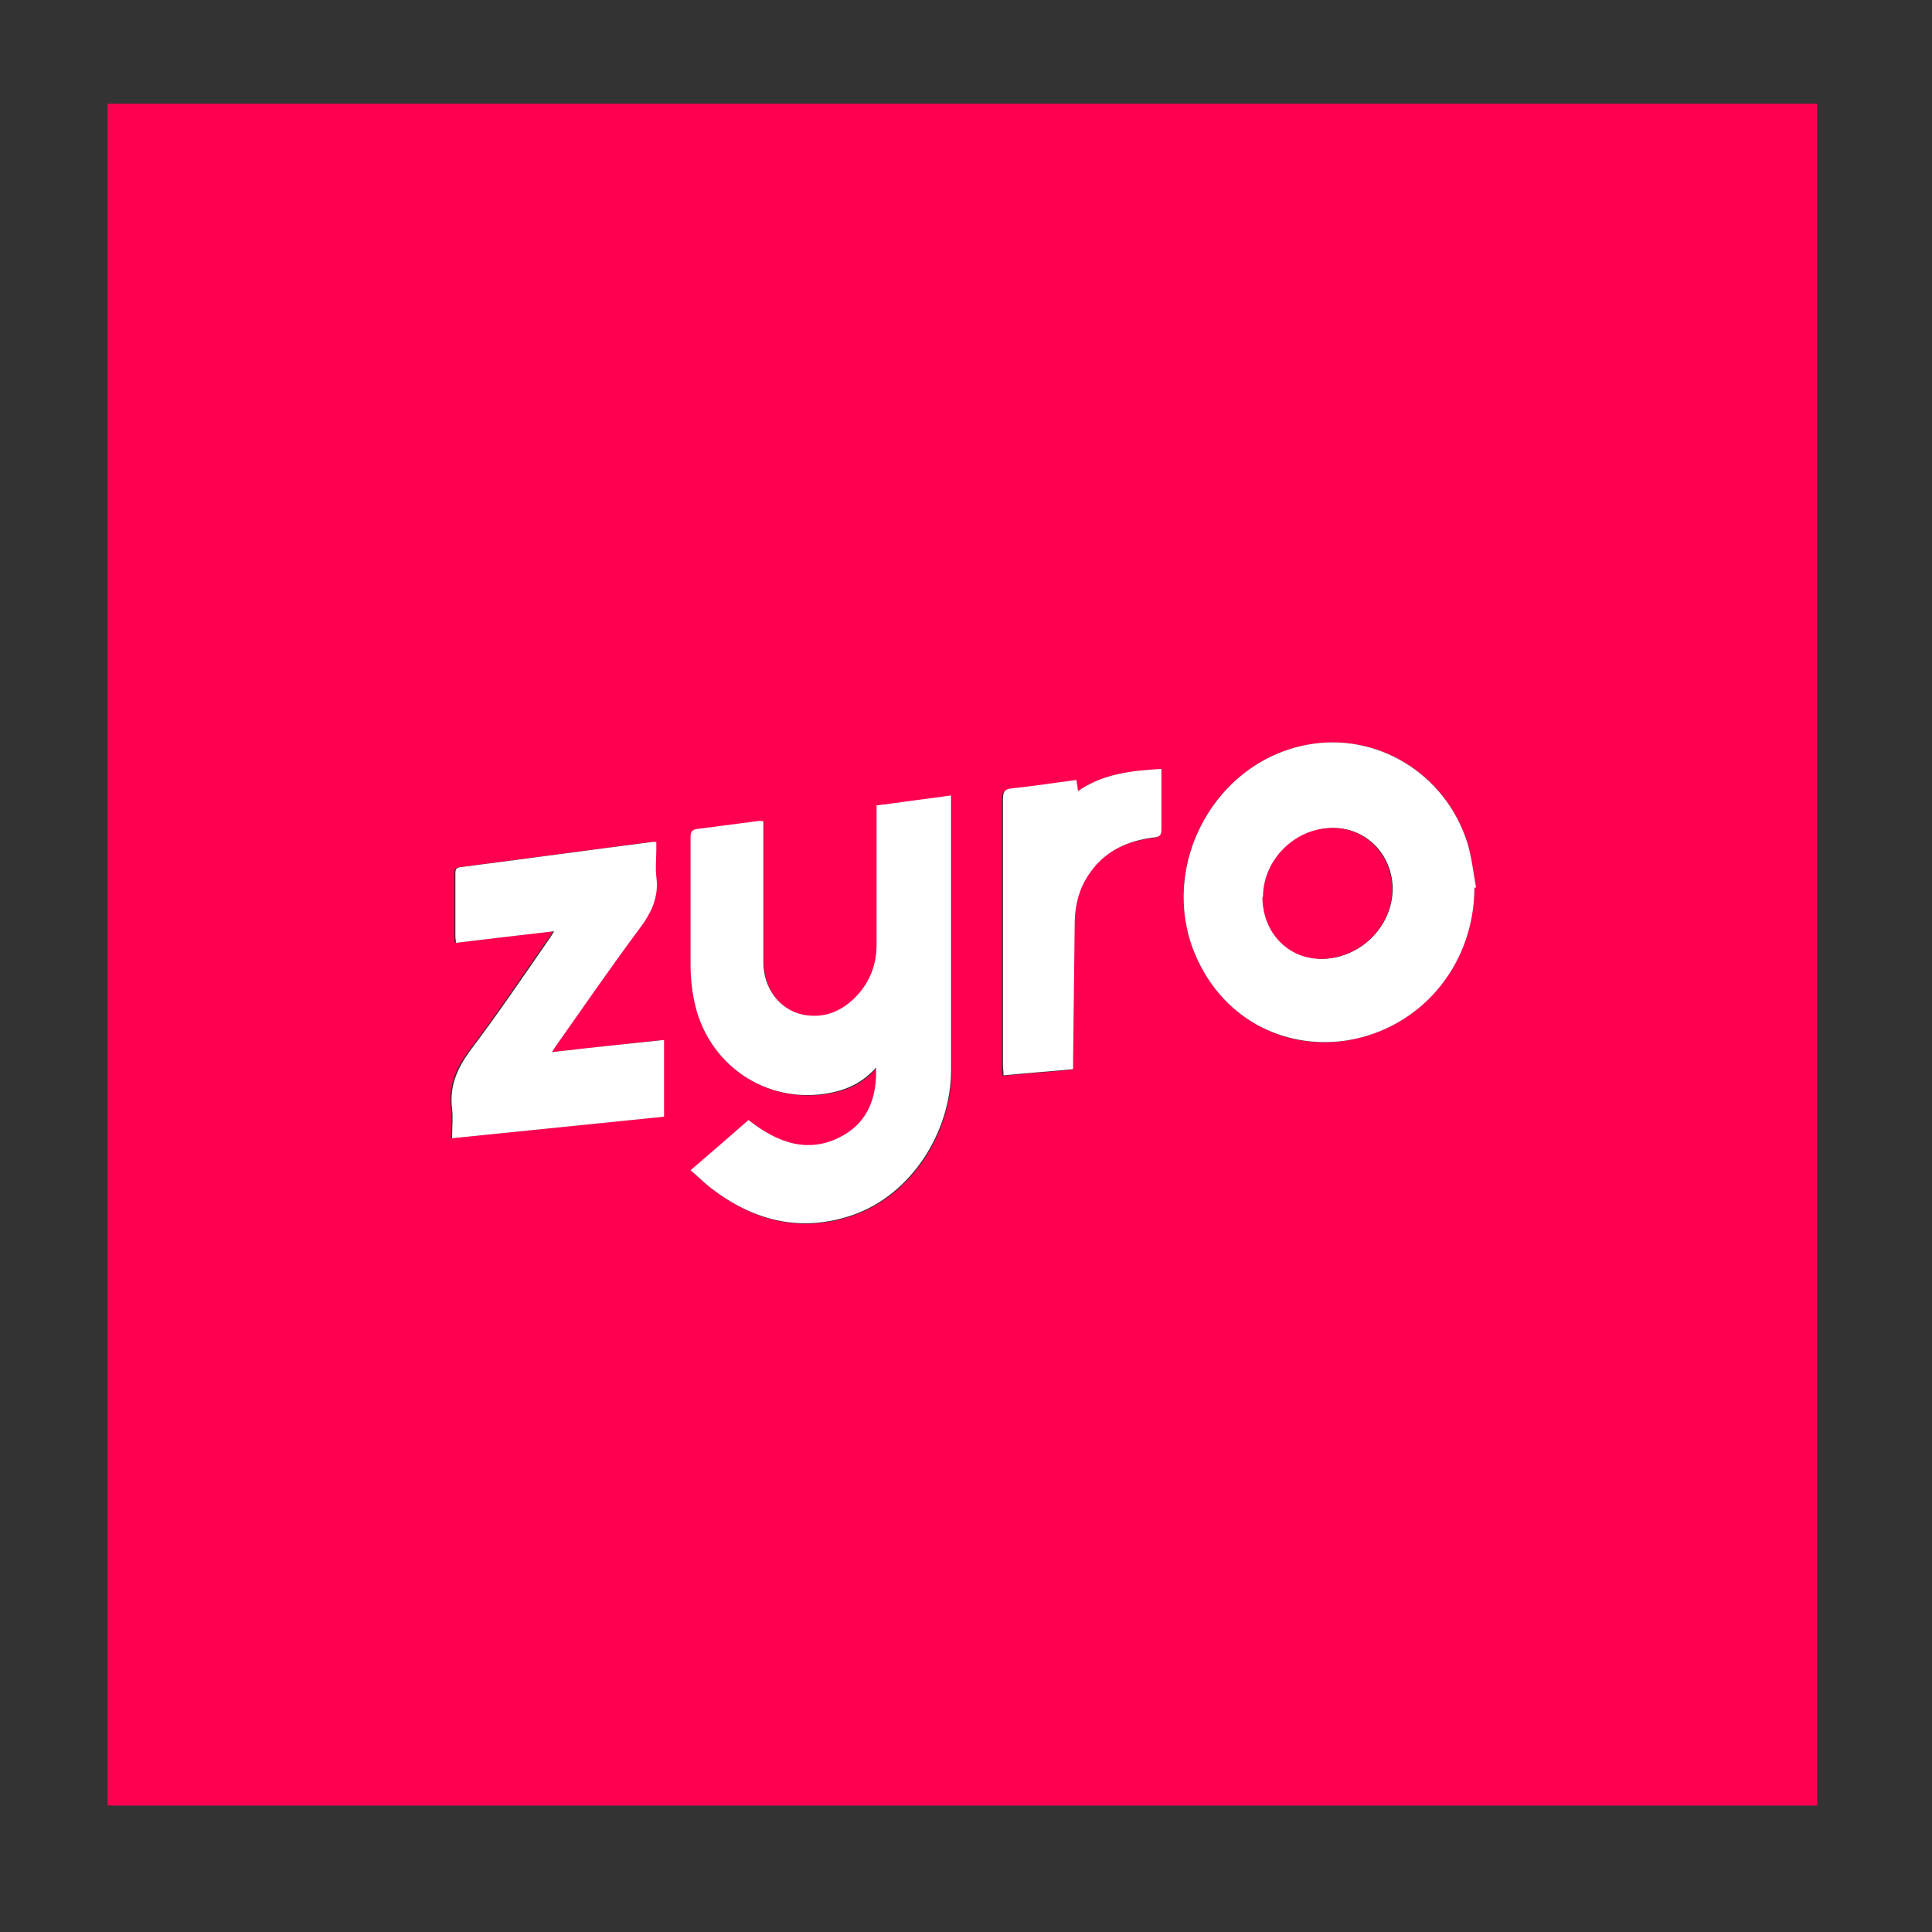 <svg xmlns="http://www.w3.org/2000/svg" id="uuid-600d15e6-5184-49f1-901b-ce207f118717" viewBox="0 0 35 35"><rect x="0" y="0" width="35" height="35" fill="#333333" stroke="none"/><defs><style>.uuid-64f33189-7683-4fbe-8cd6-6fd3532f3b40{fill:#fff;}.uuid-96e321ba-a0a8-4944-8b30-c046ab25e298{fill:#ff0051;}</style></defs><g id="uuid-589e3d83-2b34-4bd3-b71d-e31c3a94fb95"><g><path class="uuid-96e321ba-a0a8-4944-8b30-c046ab25e298" d="M1.95,1.88h30.97v30.83H1.95V1.88ZM15.89,14.59c0,.07,0,.12,0,.18,0,.78,0,1.56,0,2.35,0,.35-.11,.66-.35,.92-.26,.29-.59,.43-.99,.35-.42-.09-.71-.48-.71-.94,0-.8,0-1.6,0-2.4,0-.06,0-.11,0-.16-.04,0-.05-.01-.07-.01-.38,.05-.76,.1-1.15,.15-.11,.01-.1,.08-.1,.16,0,.77,0,1.53,0,2.3,0,.21,.02,.41,.06,.62,.21,1.17,1.3,1.91,2.46,1.7,.32-.06,.6-.18,.84-.46,.02,.54-.14,.97-.58,1.22-.63,.36-1.2,.15-1.73-.27-.35,.3-.69,.6-1.05,.91,.12,.11,.22,.21,.34,.3,.78,.61,1.64,.84,2.6,.51,1.04-.36,1.78-1.47,1.78-2.64,0-1.6,0-3.2,0-4.79,0-.05,0-.1,0-.17-.45,.06-.89,.12-1.34,.18Zm10.82,1.49s.02,0,.03,0c-.05-.27-.08-.55-.16-.82-.4-1.25-1.63-2-2.89-1.77-1.76,.32-2.76,2.33-1.98,3.93,.59,1.21,1.8,1.64,2.84,1.4,1.28-.28,2.15-1.41,2.16-2.74Zm-14.83-.82s-.04-.01-.06-.01c-1.17,.15-2.33,.31-3.5,.46-.09,.01-.09,.07-.09,.13,0,.38,0,.75,0,1.13,0,.03,0,.06,.01,.11,.59-.07,1.17-.14,1.78-.21-.04,.06-.06,.1-.09,.14-.47,.67-.93,1.36-1.43,2.02-.25,.33-.38,.65-.33,1.06,.02,.17,0,.34,0,.53,1.29-.13,2.56-.26,3.84-.39v-1.39c-.68,.07-1.34,.15-2.03,.22,.03-.05,.05-.08,.07-.11,.5-.71,.99-1.42,1.51-2.12,.22-.29,.36-.58,.31-.95-.02-.16,0-.32,0-.48,0-.05,0-.09,0-.14Zm7.54,4.11c0-.06,0-.11,0-.15,.01-.84,.02-1.69,.03-2.53,0-.3,.08-.58,.25-.83,.28-.43,.7-.62,1.19-.68,.11-.01,.13-.05,.13-.15,0-.17,0-.34,0-.51,0-.19,0-.38,0-.58-.54,.02-1.05,.08-1.51,.4-.01-.07-.02-.13-.03-.2-.39,.05-.77,.11-1.15,.15-.15,.01-.18,.06-.18,.2,0,1.61,0,3.21,0,4.82,0,.06,0,.11,.01,.18,.42-.04,.83-.07,1.25-.11Z"></path><path class="uuid-64f33189-7683-4fbe-8cd6-6fd3532f3b40" d="M15.89,14.59c.46-.06,.89-.12,1.34-.18,0,.06,0,.12,0,.17,0,1.6,0,3.2,0,4.79,0,1.16-.74,2.28-1.78,2.64-.96,.33-1.82,.1-2.6-.51-.11-.09-.21-.19-.34-.3,.36-.31,.71-.61,1.05-.91,.53,.42,1.11,.63,1.73,.27,.43-.25,.6-.68,.58-1.22-.24,.27-.52,.4-.84,.46-1.16,.22-2.24-.53-2.46-1.7-.04-.2-.06-.41-.06-.62,0-.77,0-1.53,0-2.3,0-.07,0-.14,.1-.16,.38-.05,.76-.1,1.15-.15,.01,0,.03,0,.07,.01,0,.05,0,.11,0,.16,0,.8,0,1.6,0,2.4,0,.46,.29,.85,.71,.94,.39,.08,.72-.06,.99-.35,.24-.26,.35-.57,.35-.92,0-.78,0-1.56,0-2.35,0-.05,0-.11,0-.18Z"></path><path class="uuid-64f33189-7683-4fbe-8cd6-6fd3532f3b40" d="M26.71,16.08c0,1.33-.88,2.46-2.16,2.74-1.05,.23-2.26-.2-2.84-1.4-.78-1.61,.23-3.61,1.98-3.93,1.25-.23,2.49,.52,2.89,1.77,.08,.26,.11,.54,.16,.82-.01,0-.02,0-.03,0Zm-3.83,.17c0,.63,.45,1.11,1.06,1.12,.69,0,1.28-.57,1.29-1.26,0-.62-.47-1.11-1.07-1.11-.68,0-1.27,.57-1.27,1.25Z"></path><path class="uuid-64f33189-7683-4fbe-8cd6-6fd3532f3b40" d="M11.89,15.26s0,.09,0,.14c0,.16-.02,.32,0,.48,.05,.37-.09,.66-.31,.95-.52,.7-1.01,1.41-1.51,2.12-.02,.03-.04,.06-.07,.11,.69-.08,1.35-.15,2.03-.22v1.39c-1.28,.13-2.55,.26-3.84,.39,0-.19,.02-.37,0-.53-.05-.41,.09-.73,.33-1.06,.5-.66,.96-1.34,1.43-2.02,.03-.04,.05-.08,.09-.14-.61,.07-1.19,.14-1.78,.21,0-.04-.01-.08-.01-.11,0-.38,0-.75,0-1.13,0-.07,0-.12,.09-.13,1.17-.15,2.33-.31,3.5-.46,.01,0,.03,0,.06,.01Z"></path><path class="uuid-64f33189-7683-4fbe-8cd6-6fd3532f3b40" d="M19.43,19.37c-.42,.04-.83,.07-1.25,.11,0-.07-.01-.12-.01-.18,0-1.61,0-3.21,0-4.82,0-.14,.03-.19,.18-.2,.38-.04,.76-.1,1.15-.15,.01,.07,.02,.12,.03,.2,.45-.31,.96-.37,1.51-.4,0,.2,0,.39,0,.58,0,.17,0,.34,0,.51,0,.1-.02,.14-.13,.15-.49,.06-.91,.25-1.19,.68-.17,.25-.24,.53-.25,.83-.01,.84-.02,1.69-.03,2.53,0,.04,0,.09,0,.15Z"></path><path class="uuid-96e321ba-a0a8-4944-8b30-c046ab25e298" d="M22.88,16.25c0-.68,.59-1.26,1.27-1.25,.6,0,1.07,.5,1.07,1.11,0,.69-.6,1.26-1.29,1.26-.61,0-1.06-.49-1.06-1.12Z"></path></g></g></svg>